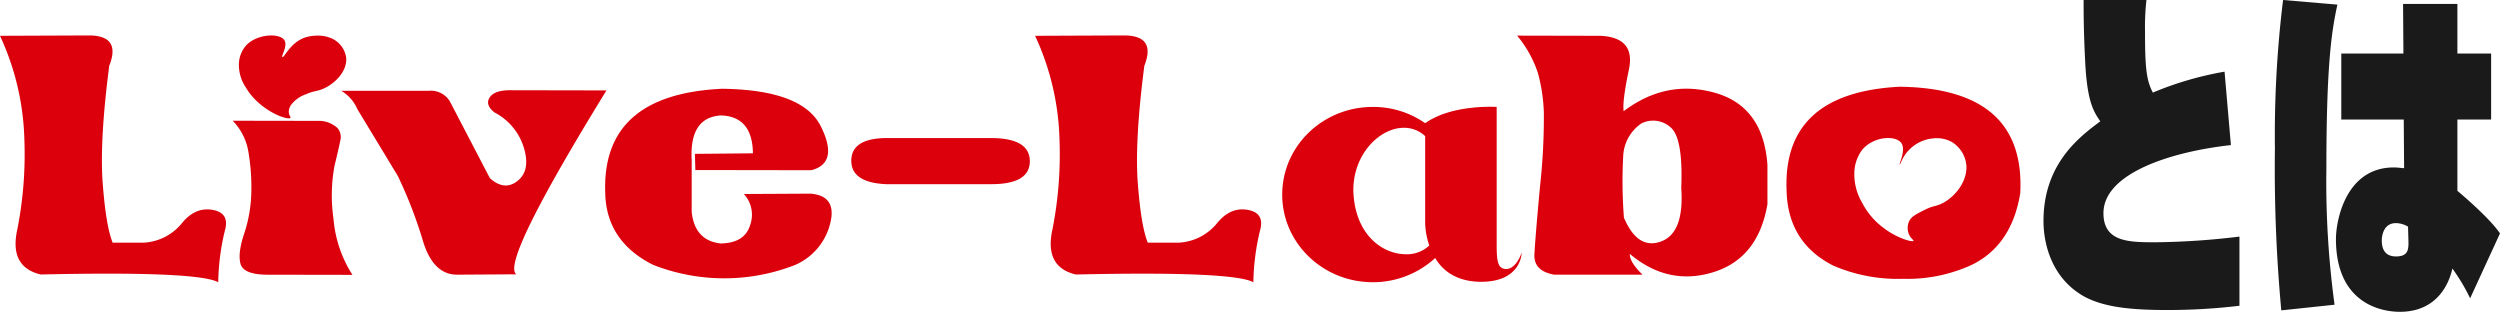 <svg xmlns="http://www.w3.org/2000/svg" xmlns:xlink="http://www.w3.org/1999/xlink" width="466" height="58.121" viewBox="0 0 466 58.121">
  <defs>
    <clipPath id="clip-path">
      <rect id="長方形_418" data-name="長方形 418" width="376.617" height="46" fill="none"/>
    </clipPath>
  </defs>
  <g id="グループ_649" data-name="グループ 649" transform="translate(12777 -866.212)">
    <path id="パス_177" data-name="パス 177" d="M383.706,27.5c-11.318,1.256-23.757,5.292-23.757,12.694,0,5.421,4.83,5.421,9.794,5.421A139.188,139.188,0,0,0,385.3,44.556V57.45a112.27,112.27,0,0,1-13.434.793c-6.881,0-11.911-.529-15.617-2.579-6.022-3.438-7.478-9.851-7.478-14.016,0-10.645,6.683-15.67,10.589-18.579-1.456-2.05-2.515-4.166-2.846-11.7-.265-5.224-.265-8.989-.265-10.91h11.713a45.115,45.115,0,0,0-.265,5.819c0,6.942.265,9.123,1.457,11.438a61.636,61.636,0,0,1,13.367-3.9Z" transform="translate(-12744.865 865.756)" fill="#1a1a1a"/>
    <path id="パス_178" data-name="パス 178" d="M409.417,57.853a287.455,287.455,0,0,1-1.191-30.216A206.218,206.218,0,0,1,409.749,0l10.124.86c-.993,4.628-2.052,10.511-2.052,30.546A169.944,169.944,0,0,0,419.345,56.8Zm35.2-2.247a36.357,36.357,0,0,0-3.309-5.554c-.86,3.835-3.57,8.069-9.793,8.069-3.773,0-11.911-1.786-11.911-13.555,0-3.5,1.852-13.356,10.786-13.356.726,0,1.524.132,1.919.132l-.067-9.061H420.6V9.984h11.581L432.114.728h10.127V9.984h6.287v12.3h-6.287V35.571c.794.662,6.022,5.091,7.941,7.935ZM433.041,42.249a4.533,4.533,0,0,0-2.249-.661c-2.581,0-2.647,2.909-2.647,3.24,0,1.19.331,2.972,2.647,2.972s2.383-1.322,2.317-3.108Z" transform="translate(-12761.183 866.212)" fill="#1a1a1a"/>
    <g id="グループ_648" data-name="グループ 648" transform="translate(-12777 872.816)">
      <g id="グループ_648-2" data-name="グループ 648" clip-path="url(#clip-path)">
        <path id="パス_3004" data-name="パス 3004" d="M20.363,5.655q-1.826,14.088-1.21,22.023T21,38.63h5.753a9.84,9.84,0,0,0,7.1-3.565q2.488-3.119,5.753-2.554T41.912,36.4A43.591,43.591,0,0,0,40.679,46Q36.8,43.908,7.579,44.56q-5.89-1.405-4.36-8.364A72.27,72.27,0,0,0,4.543,19.417,48.8,48.8,0,0,0,0,.068L16.619,0Q22.6.033,20.363,5.655" transform="translate(0 0.001)" fill="#dc000c"/>
        <path id="パス_3005" data-name="パス 3005" d="M223.454,108.31q-4.292-.058-4.839-2.023t.685-5.654A25.849,25.849,0,0,0,220.623,93a38.48,38.48,0,0,0-.525-7.491,10.78,10.78,0,0,0-2.945-5.9l16.436.028A5.218,5.218,0,0,1,236.717,81a2.529,2.529,0,0,1,.525,2.153q-.229,1.22-1.1,4.821a30.25,30.25,0,0,0-.206,9.844,22.873,22.873,0,0,0,3.538,10.519Z" transform="translate(-173.78 -63.709)" fill="#dc000c"/>
        <path id="パス_3006" data-name="パス 3006" d="M318.416,51.243h16.345a4.158,4.158,0,0,1,3.881,1.919l7.487,14.362q2.739,2.468,5.182.5t1.141-6.2A10.978,10.978,0,0,0,347,55.288q-1.781-1.405-.936-2.76t3.676-1.388l18.125.034q-19.815,32.186-16.8,34.277l-11.049.069q-4.475,0-6.369-6.307a83.043,83.043,0,0,0-4.68-12.1L321.43,54.671a7.321,7.321,0,0,0-3.014-3.427" transform="translate(-254.817 -40.926)" fill="#dc000c"/>
        <path id="パス_3007" data-name="パス 3007" d="M586.3,49.767q15.2.137,18.628,6.993t-1.781,8.192l-21.6-.034-.091-3.016,10.821-.1q-.092-6.89-5.981-7.061-5.89.377-5.433,8.364v9.6q.548,5.347,5.387,5.9,4.474-.068,5.5-3.41a5.69,5.69,0,0,0-1.164-5.81l12.419-.068q5.022.411,3.653,5.638a11.372,11.372,0,0,1-6.529,7.661,36.277,36.277,0,0,1-26.481-.034q-8.721-4.387-8.9-13.4-.685-18.269,21.55-19.4" transform="translate(-451.931 -39.827)" fill="#dc000c"/>
        <path id="パス_3008" data-name="パス 3008" d="M801.174,95.759H820.35q7.35-.033,7.374,4.3t-7.283,4.3H800.9q-6.529-.309-6.46-4.456t6.734-4.148" transform="translate(-635.762 -76.632)" fill="#dc000c"/>
        <path id="パス_3009" data-name="パス 3009" d="M986.358,5.655q-1.826,14.088-1.21,22.023T987,38.63h5.753a9.841,9.841,0,0,0,7.1-3.565q2.488-3.119,5.753-2.554t2.306,3.891a43.592,43.592,0,0,0-1.233,9.6q-3.881-2.091-33.1-1.439-5.89-1.405-4.36-8.364a72.265,72.265,0,0,0,1.324-16.779A48.805,48.805,0,0,0,965.995.068L982.614,0q5.981.034,3.744,5.656" transform="translate(-773.052 0.001)" fill="#dc000c"/>
        <path id="パス_3010" data-name="パス 3010" d="M1422.742,44.732q-3.835-.686-3.675-3.788t1.05-12.734a115.442,115.442,0,0,0,.708-13.745,31.728,31.728,0,0,0-1.1-7.3,21.374,21.374,0,0,0-3.881-6.992l15.523.034q6.575.309,5.319,6.272t-.982,7.781q7.9-5.965,16.961-3.445t9.839,13.454V31.6q-1.735,10.112-10.136,12.682t-15.523-3.427q-.046,1.542,2.374,3.873Zm12.875-22.092a87.407,87.407,0,0,0,.137,11.465q2.556,6.034,6.917,4.439t3.767-10.026q.365-9.152-1.94-11.209a4.877,4.877,0,0,0-5.456-.788,7.768,7.768,0,0,0-3.424,6.119" transform="translate(-1133.053 -0.137)" fill="#dc000c"/>
        <path id="パス_3011" data-name="パス 3011" d="M1196.608,82.938c0-9.024,7.554-16.337,16.89-16.337a16.9,16.9,0,0,1,9.76,3.034c5.008-3.579,13.325-3.034,13.325-3.034V91.729c0,2.878,0,4.823,1.443,5.057,2.122.389,3.225-3.034,3.225-3.034s0,5.446-7.554,5.446c-4.583,0-7.214-2.1-8.573-4.434a17.133,17.133,0,0,1-11.627,4.512c-9.336,0-16.89-7.313-16.89-16.337m22.661-12.447c-4.753,0-10.015,5.523-9.336,12.836.679,7.468,5.6,10.736,9.76,10.736a6.032,6.032,0,0,0,4.328-1.634,13.884,13.884,0,0,1-.764-4.123V72.047a5.723,5.723,0,0,0-3.989-1.556" transform="translate(-957.603 -53.275)" fill="#dc000c"/>
        <path id="パス_3012" data-name="パス 3012" d="M1688.253,47.881q-21.733,1.131-21.047,19.229.182,9.8,8.72,14.122a30.409,30.409,0,0,0,13.081,2.451,28.526,28.526,0,0,0,12.76-2.622q7.4-3.633,8.994-13.3,1.05-19.606-22.509-19.881m7.474,21.957c-.651.258-1.115.308-1.782.551a10.085,10.085,0,0,0-.976.438c-1.68.843-2.519,1.265-2.936,2.163a3.124,3.124,0,0,0-.119,2.129c.312.992,1.039,1.32.947,1.479-.212.365-4.365-.774-7.427-4.05a13.449,13.449,0,0,1-2.125-3.014,10.443,10.443,0,0,1-1.47-5.606,7.353,7.353,0,0,1,1.47-4.291c2.14-2.583,6.4-2.767,7.351-1.167.787,1.324-.533,3.849-.356,3.908.1.034.352-.931,1.088-1.957a7.215,7.215,0,0,1,3.195-2.458,6.9,6.9,0,0,1,2-.457,5.835,5.835,0,0,1,3.459.693,5.731,5.731,0,0,1,2.686,4.456c.137,3.3-2.628,6.241-5,7.183" transform="translate(-1334.19 -38.317)" fill="#dc000c"/>
        <path id="パス_3013" data-name="パス 3013" d="M224.313,9.876A7.6,7.6,0,0,1,222.9,5.3a5.425,5.425,0,0,1,1.408-3.5c2.05-2.109,6.131-2.26,7.043-.953.743,1.064-.646,3.054-.341,3.192.34.154,1.428-2.633,4.1-3.607a6.84,6.84,0,0,1,1.915-.373,6.432,6.432,0,0,1,3.314.566,4.64,4.64,0,0,1,2.573,3.64c.132,2.7-2.519,5.1-4.793,5.868-.631.214-1.079.252-1.73.457a8.108,8.108,0,0,0-.912.351,5.847,5.847,0,0,0-2.78,1.918,2.326,2.326,0,0,0-.5,1.357c.012.689.424.967.311,1.141-.291.447-3.578-.581-6.17-3.01a11.833,11.833,0,0,1-2.036-2.462" transform="translate(-178.371 -0.001)" fill="#dc000c"/>
      </g>
    </g>
  </g>
</svg>
